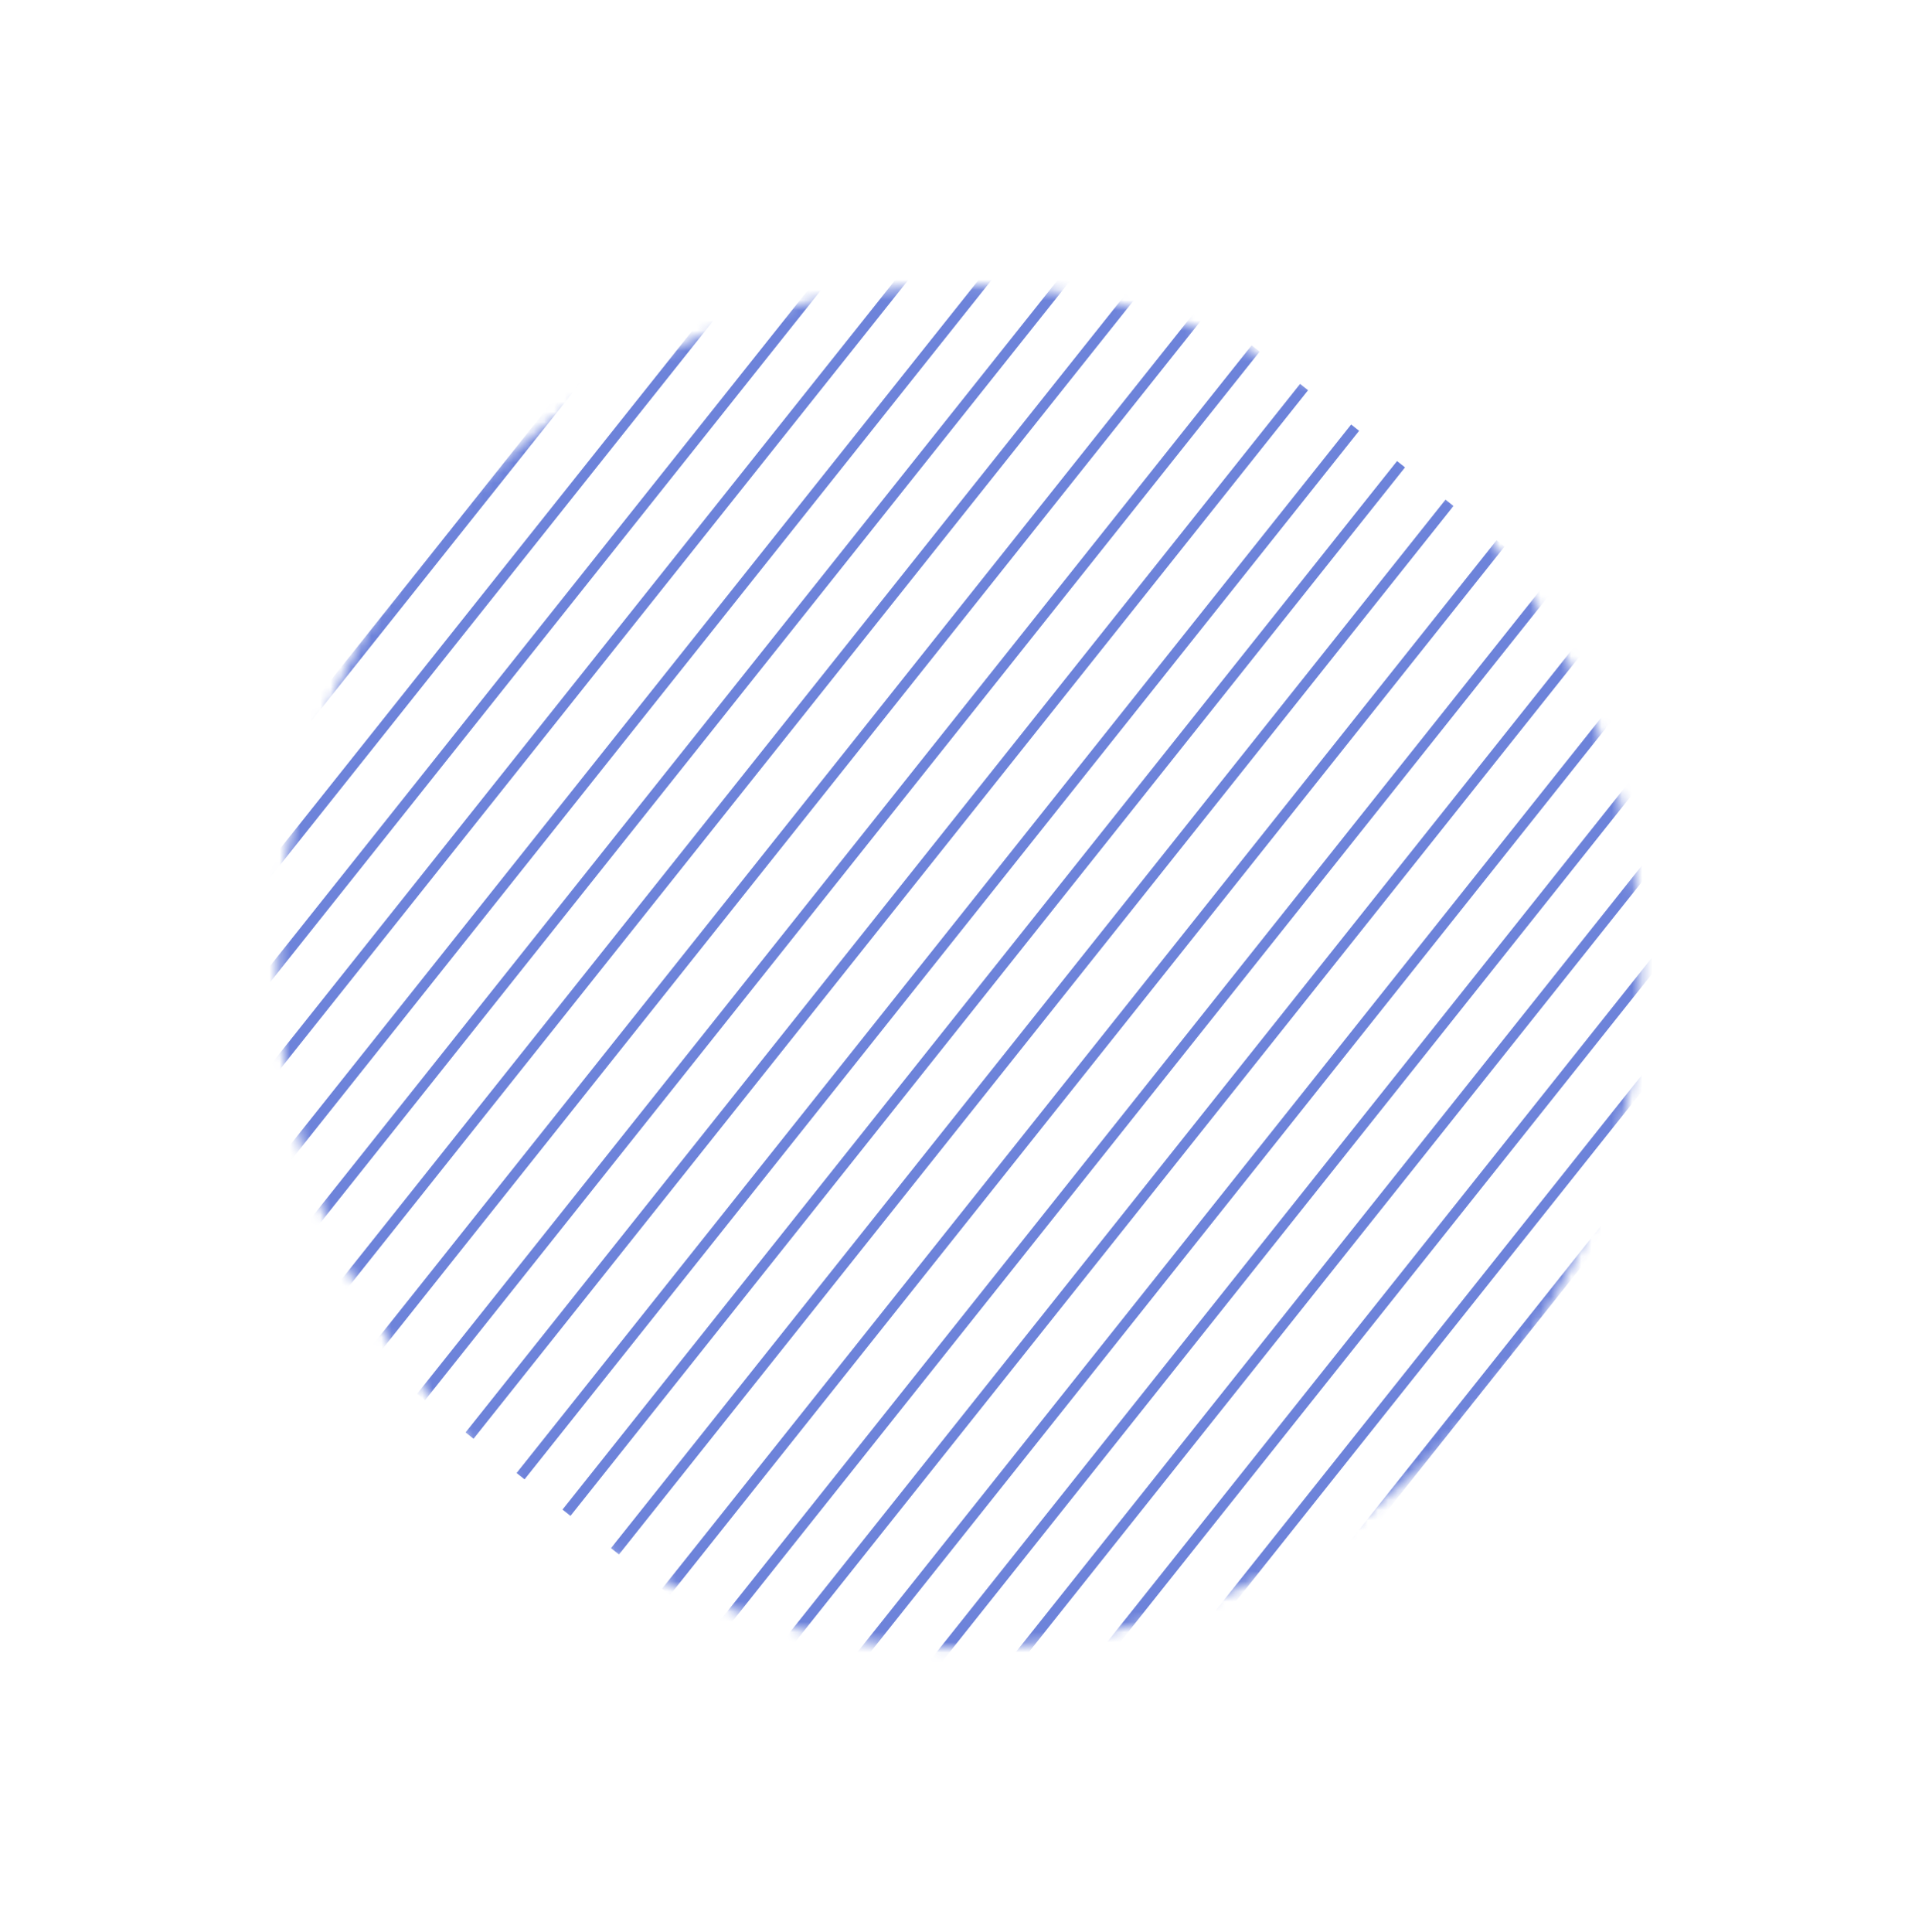 <svg width="189" height="190" viewBox="0 0 189 190" fill="none" xmlns="http://www.w3.org/2000/svg">
<g opacity="0.8">
<mask id="mask0" mask-type="alpha" maskUnits="userSpaceOnUse" x="0" y="0" width="189" height="190">
<circle cx="94.329" cy="95.08" r="67.011" transform="rotate(38.517 94.329 95.08)" fill="#C4C4C4"/>
</mask>
<g mask="url(#mask0)">
<path d="M79.319 -0.874L-2.746 102.231" stroke="#4964D1"/>
<path d="M137.771 45.649L55.705 148.755" stroke="#4964D1"/>
<path d="M108.671 22.487L26.605 125.593" stroke="#4964D1"/>
<path d="M167.122 69.011L85.057 172.117" stroke="#4964D1"/>
<path d="M94.12 10.906L12.055 114.012" stroke="#4964D1"/>
<path d="M152.572 57.43L70.507 160.536" stroke="#4964D1"/>
<path d="M123.472 34.268L41.406 137.374" stroke="#4964D1"/>
<path d="M181.923 80.792L99.857 183.898" stroke="#4964D1"/>
<path d="M84.086 2.919L2.02 106.025" stroke="#4964D1"/>
<path d="M142.537 49.443L60.472 152.549" stroke="#4964D1"/>
<path d="M113.438 26.281L31.372 129.387" stroke="#4964D1"/>
<path d="M171.889 72.805L89.823 175.911" stroke="#4964D1"/>
<path d="M98.887 14.7L16.821 117.806" stroke="#4964D1"/>
<path d="M157.339 61.224L75.273 164.33" stroke="#4964D1"/>
<path d="M128.238 38.062L46.173 141.168" stroke="#4964D1"/>
<path d="M186.689 84.585L104.624 187.691" stroke="#4964D1"/>
<path d="M89.103 6.913L7.038 110.019" stroke="#4964D1"/>
<path d="M147.555 53.437L65.489 156.542" stroke="#4964D1"/>
<path d="M118.454 30.274L36.389 133.38" stroke="#4964D1"/>
<path d="M176.906 76.798L94.841 179.904" stroke="#4964D1"/>
<path d="M103.904 18.694L21.839 121.799" stroke="#4964D1"/>
<path d="M162.355 65.217L80.29 168.323" stroke="#4964D1"/>
<path d="M133.256 42.055L51.19 145.161" stroke="#4964D1"/>
<path d="M191.707 88.579L109.642 191.685" stroke="#4964D1"/>
</g>
</g>
</svg>
